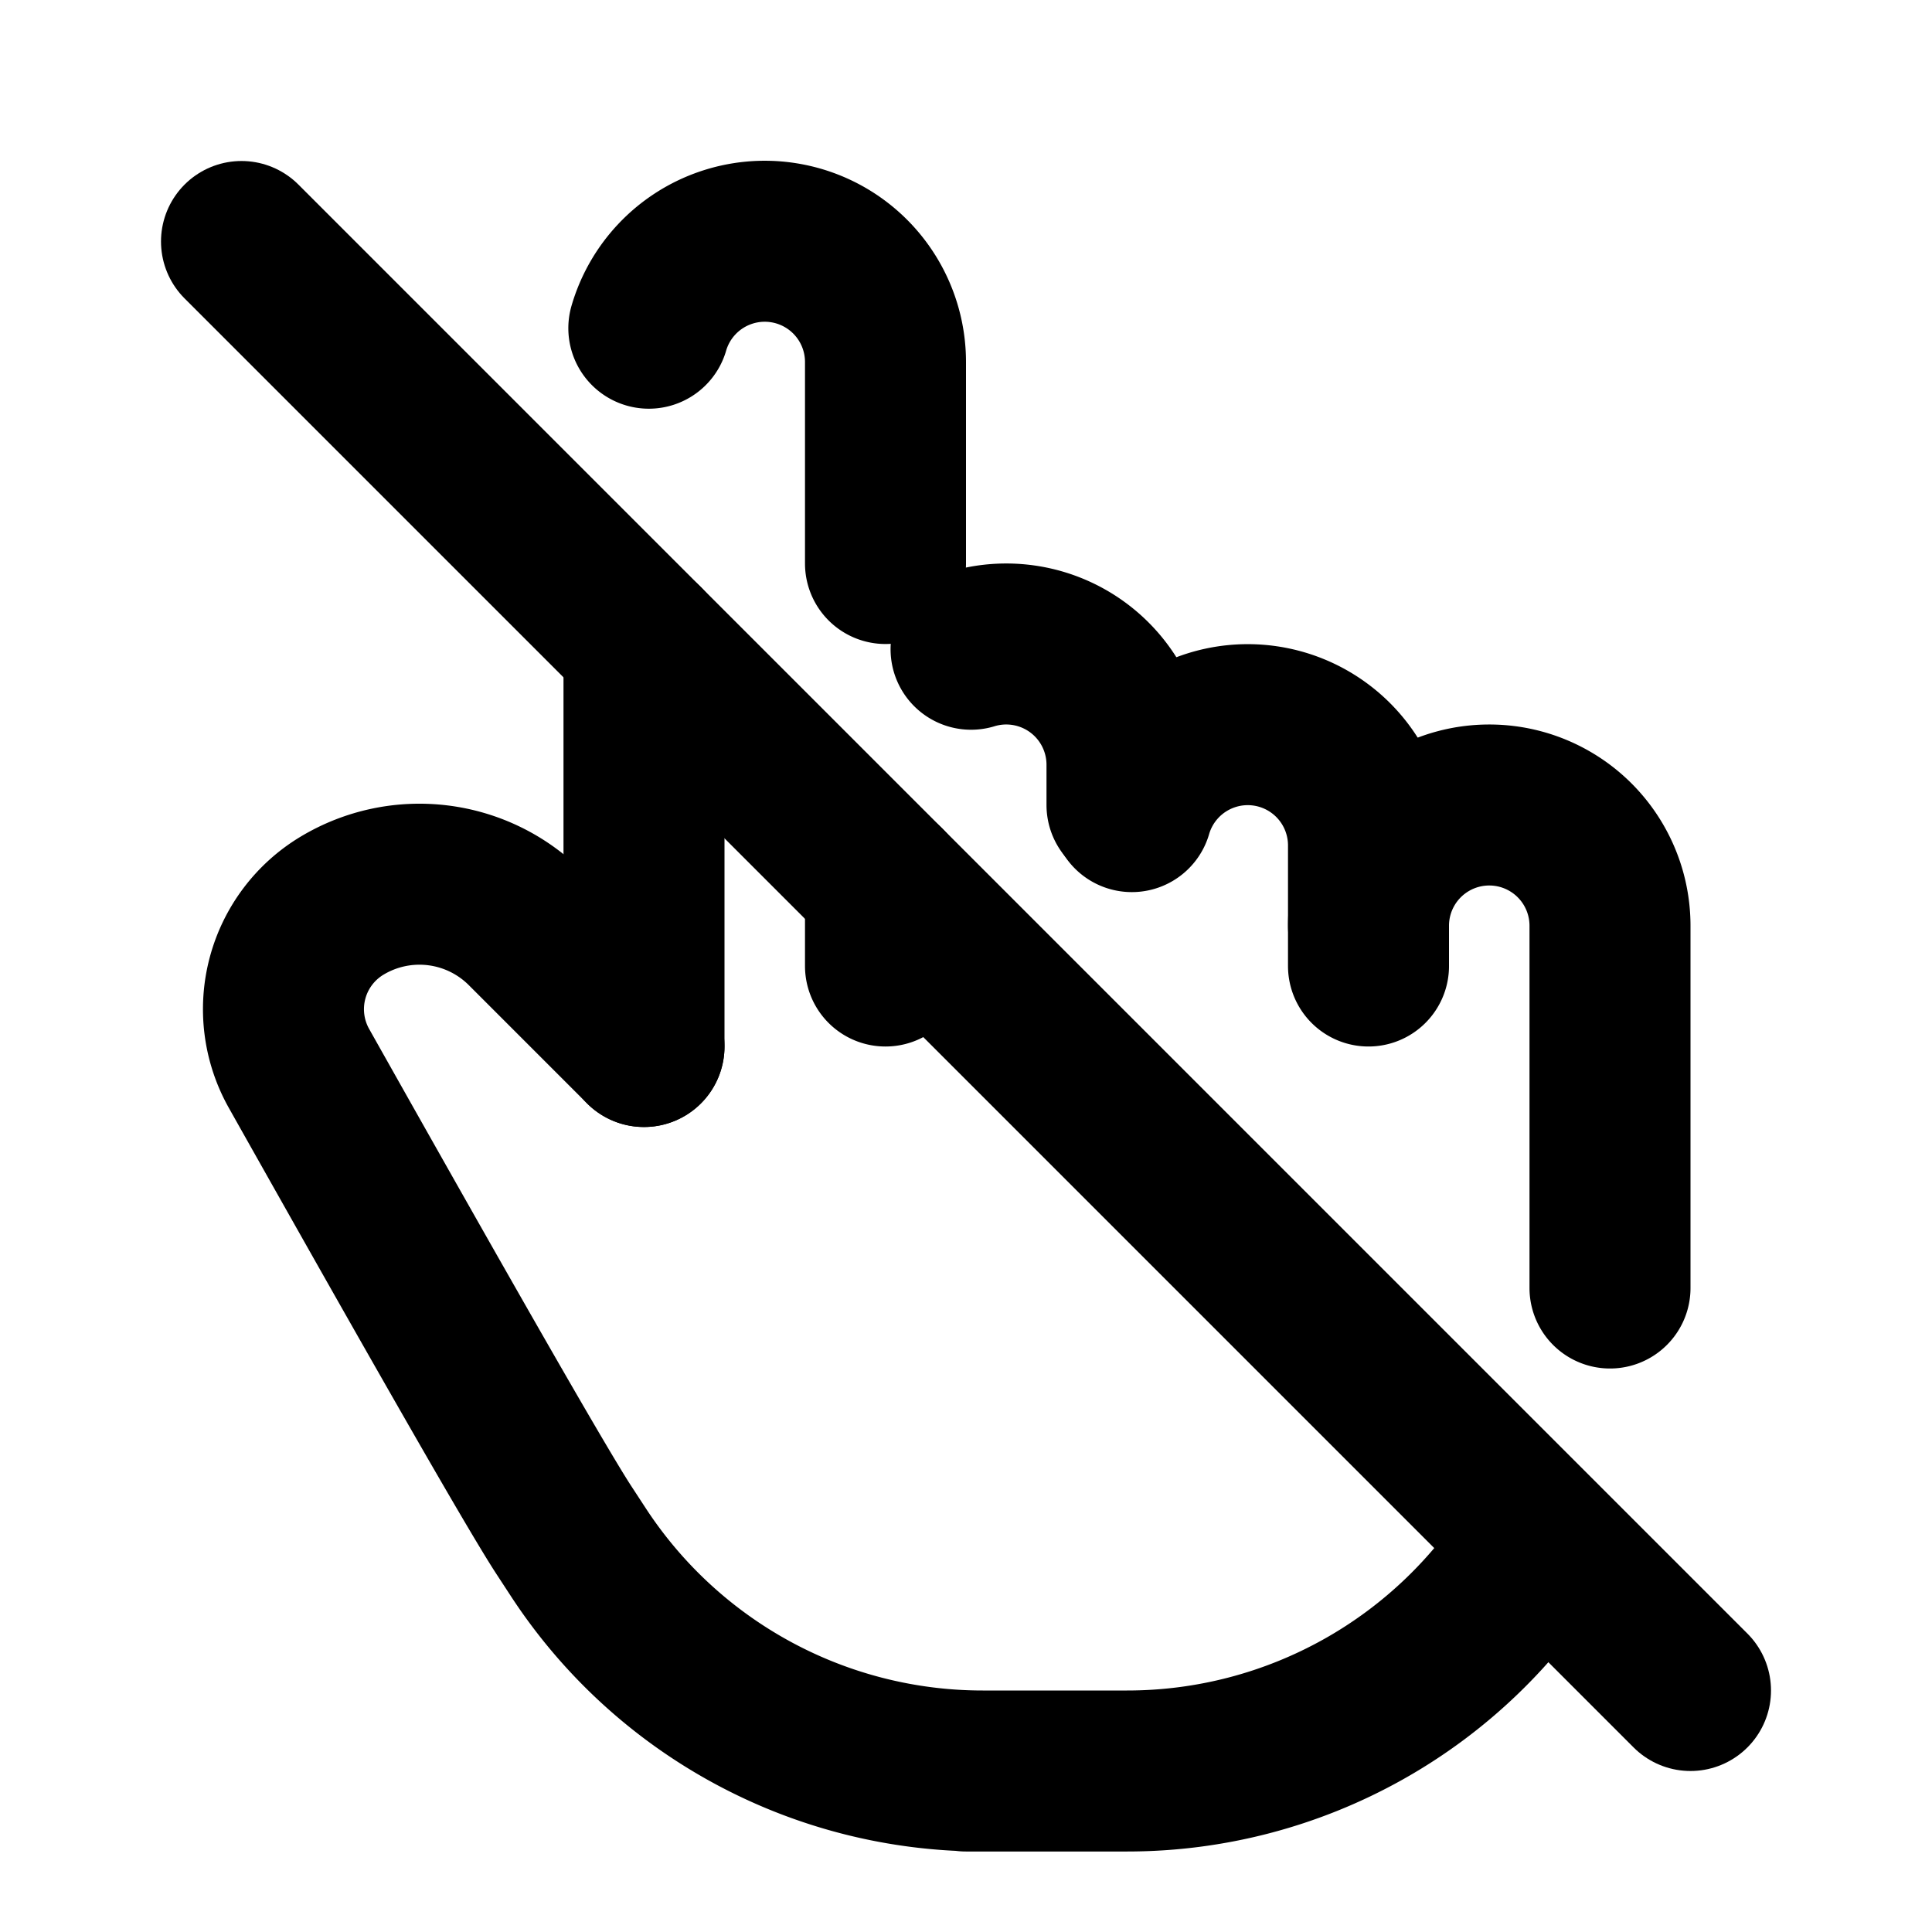 <svg xmlns="http://www.w3.org/2000/svg" class="icon icon-tabler icon-tabler-hand-finger-off" width="24" height="24" viewBox="0 0 24 24" stroke-width="2" stroke="currentColor" fill="none" stroke-linecap="round" stroke-linejoin="round">
  <desc>Download more icon variants from https://tabler-icons.io/i/hand-finger-off</desc>
  <path stroke="none" d="M0 0h24v24H0z" fill="none"/>
  <path d="M8 13v-5" />
  <path d="M8.06 4.077a1.5 1.5 0 0 1 2.94 .423v2.5m0 4v1" />
  <path d="M12.063 8.065a1.5 1.5 0 0 1 1.937 1.435v.5" />
  <path d="M14.06 10.082a1.5 1.5 0 0 1 2.94 .418v1.5" />
  <path d="M17 11.5a1.5 1.5 0 0 1 3 0v4.5m-.88 3.129a5.996 5.996 0 0 1 -5.12 2.871h-2h.208a6 6 0 0 1 -5.012 -2.7l-.196 -.3c-.312 -.479 -1.407 -2.388 -3.286 -5.728a1.5 1.5 0 0 1 .536 -2.022a1.867 1.867 0 0 1 2.28 .28l1.47 1.47" />
  <path d="M3 3l18 18" />
</svg>


